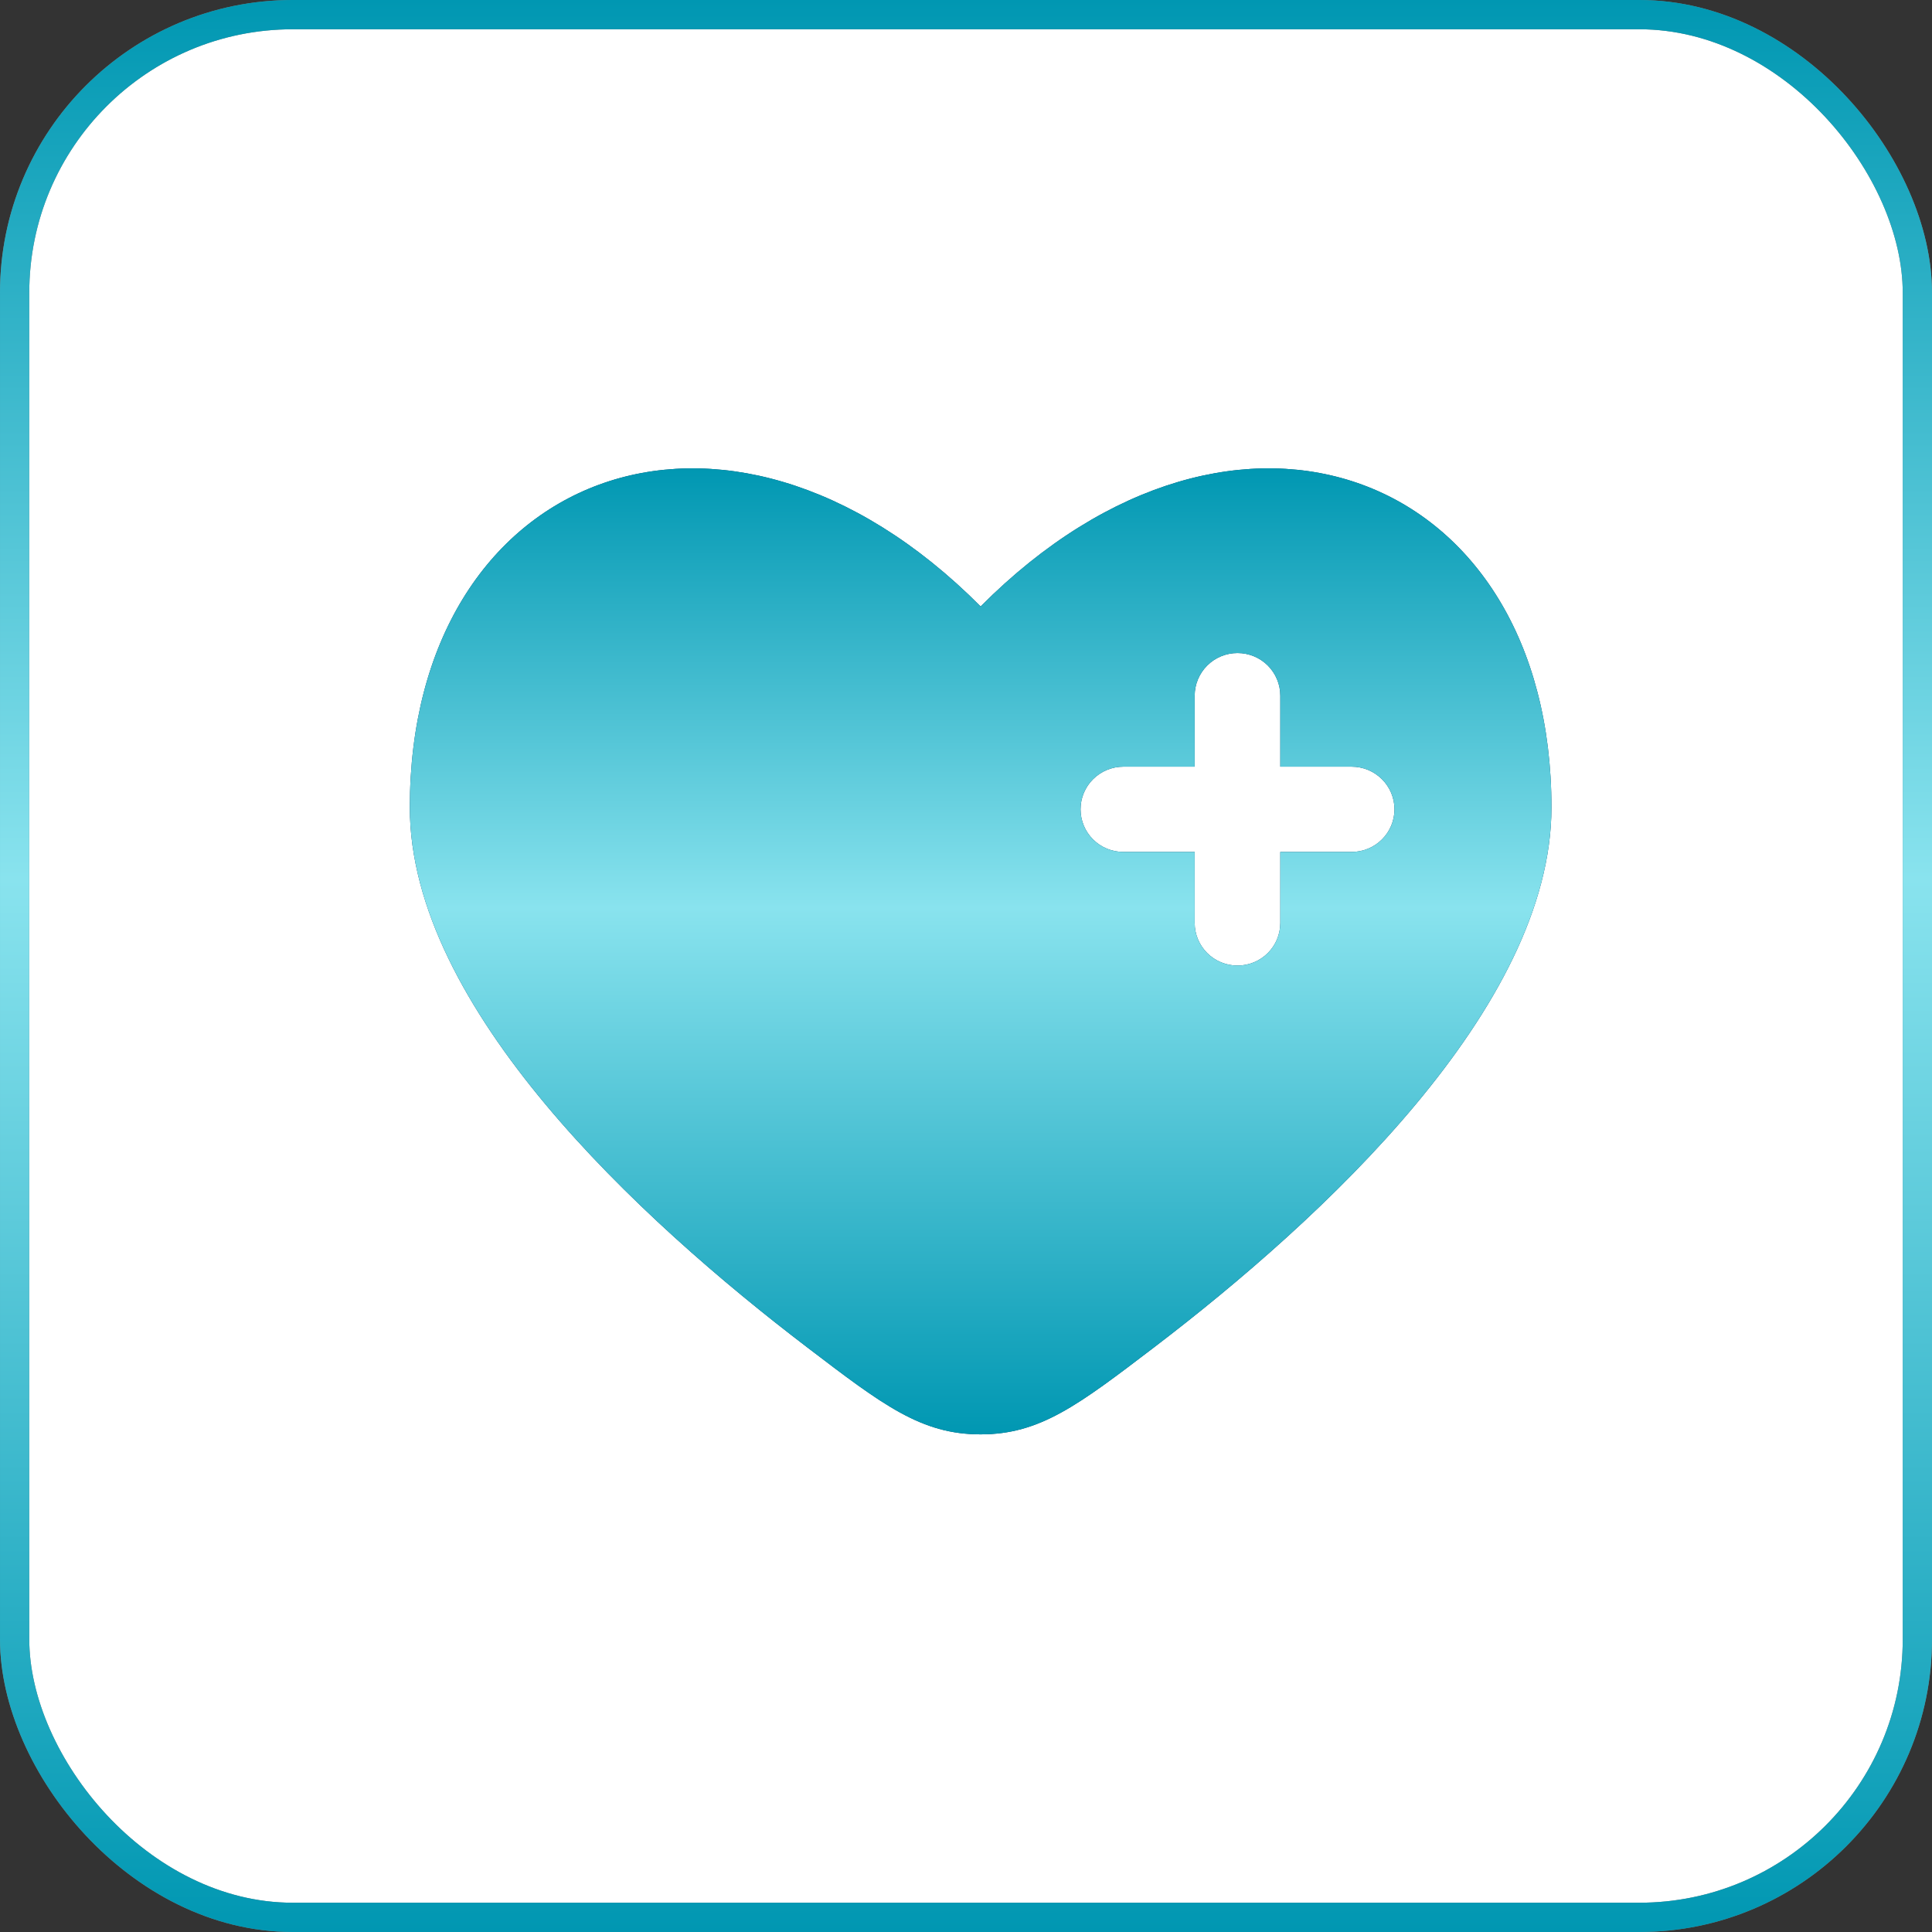 <svg width="66" height="66" viewBox="0 0 66 66" fill="none" xmlns="http://www.w3.org/2000/svg">
<rect x="0" y="0" width="66" height="66" fill="#333333" stroke="none"/>
<rect x="0.5" y="0.5" width="65" height="65" rx="9.5" fill="white"/>
<rect x="0.5" y="0.5" width="65" height="65" rx="9.5" stroke="#808080"/>
<rect x="0.5" y="0.5" width="65" height="65" rx="9.5" stroke="url(#paint0_linear_48_602)"/>
<path fill-rule="evenodd" clip-rule="evenodd" d="M27.576 46.028C21.837 41.651 14 34.42 14 27.583C14 16.161 24.725 11.897 33.5 20.717C42.275 11.897 53 16.161 53 27.583C53 34.42 45.161 41.651 39.424 46.028C36.827 48.008 35.528 49 33.5 49C31.472 49 30.173 48.01 27.576 46.028ZM42.275 22.309C42.663 22.309 43.035 22.462 43.309 22.735C43.583 23.008 43.737 23.379 43.737 23.765V26.191H46.175C46.563 26.191 46.935 26.345 47.209 26.618C47.483 26.891 47.638 27.261 47.638 27.647C47.638 28.033 47.483 28.404 47.209 28.677C46.935 28.95 46.563 29.103 46.175 29.103H43.737V31.529C43.737 31.916 43.583 32.286 43.309 32.559C43.035 32.832 42.663 32.985 42.275 32.985C41.887 32.985 41.515 32.832 41.241 32.559C40.967 32.286 40.812 31.916 40.812 31.529V29.103H38.375C37.987 29.103 37.615 28.95 37.341 28.677C37.067 28.404 36.913 28.033 36.913 27.647C36.913 27.261 37.067 26.891 37.341 26.618C37.615 26.345 37.987 26.191 38.375 26.191H40.812V23.765C40.812 23.379 40.967 23.008 41.241 22.735C41.515 22.462 41.887 22.309 42.275 22.309Z" fill="#014061"/>
<path fill-rule="evenodd" clip-rule="evenodd" d="M27.576 46.028C21.837 41.651 14 34.42 14 27.583C14 16.161 24.725 11.897 33.5 20.717C42.275 11.897 53 16.161 53 27.583C53 34.42 45.161 41.651 39.424 46.028C36.827 48.008 35.528 49 33.5 49C31.472 49 30.173 48.01 27.576 46.028ZM42.275 22.309C42.663 22.309 43.035 22.462 43.309 22.735C43.583 23.008 43.737 23.379 43.737 23.765V26.191H46.175C46.563 26.191 46.935 26.345 47.209 26.618C47.483 26.891 47.638 27.261 47.638 27.647C47.638 28.033 47.483 28.404 47.209 28.677C46.935 28.95 46.563 29.103 46.175 29.103H43.737V31.529C43.737 31.916 43.583 32.286 43.309 32.559C43.035 32.832 42.663 32.985 42.275 32.985C41.887 32.985 41.515 32.832 41.241 32.559C40.967 32.286 40.812 31.916 40.812 31.529V29.103H38.375C37.987 29.103 37.615 28.95 37.341 28.677C37.067 28.404 36.913 28.033 36.913 27.647C36.913 27.261 37.067 26.891 37.341 26.618C37.615 26.345 37.987 26.191 38.375 26.191H40.812V23.765C40.812 23.379 40.967 23.008 41.241 22.735C41.515 22.462 41.887 22.309 42.275 22.309Z" fill="url(#paint1_linear_48_602)"/>
<defs>
<linearGradient id="paint0_linear_48_602" x1="33" y1="0" x2="33" y2="66" gradientUnits="userSpaceOnUse">
<stop stop-color="#0097B2"/>
<stop offset="0.455" stop-color="#89E3EE"/>
<stop offset="1" stop-color="#0097B2"/>
</linearGradient>
<linearGradient id="paint1_linear_48_602" x1="33.5" y1="16" x2="33.5" y2="49" gradientUnits="userSpaceOnUse">
<stop stop-color="#0097B2"/>
<stop offset="0.455" stop-color="#89E3EE"/>
<stop offset="1" stop-color="#0097B2"/>
</linearGradient>
</defs>
</svg>
